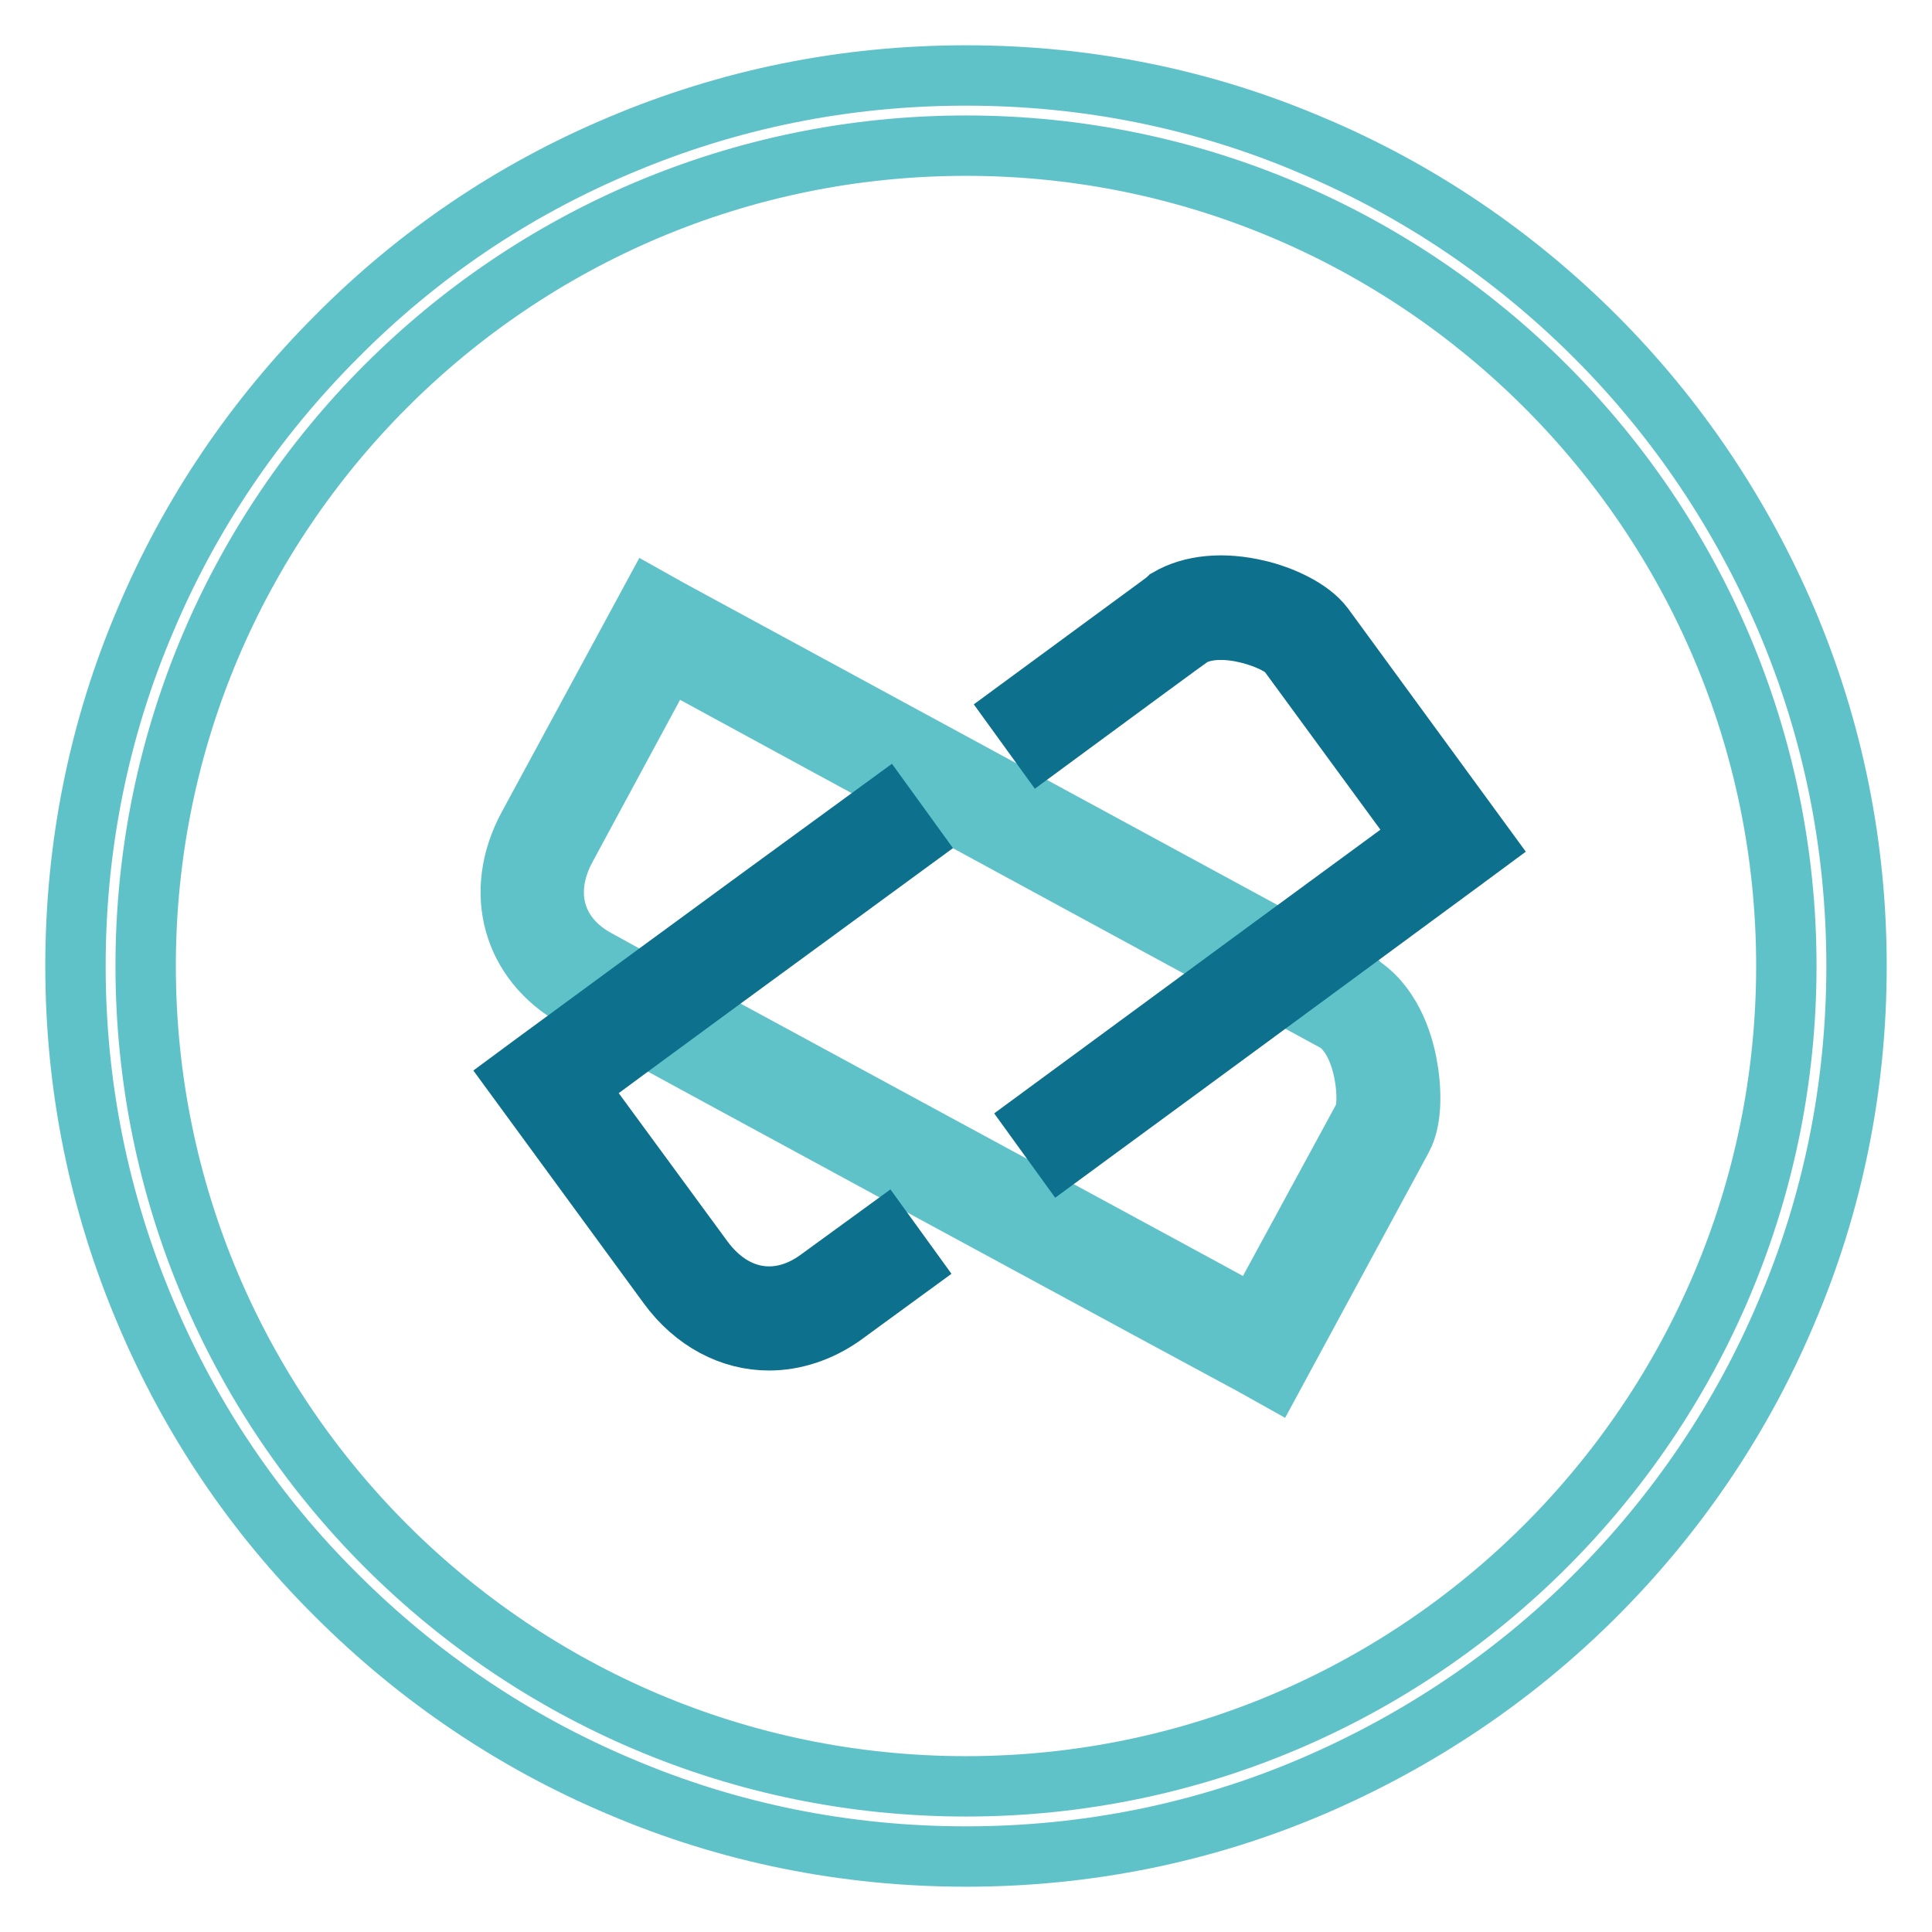 <?xml version="1.0" encoding="utf-8"?>
<!-- Svg Vector Icons : http://www.onlinewebfonts.com/icon -->
<!DOCTYPE svg PUBLIC "-//W3C//DTD SVG 1.1//EN" "http://www.w3.org/Graphics/SVG/1.1/DTD/svg11.dtd">
<svg version="1.1" xmlns="http://www.w3.org/2000/svg" xmlns:xlink="http://www.w3.org/1999/xlink" x="0px" y="0px" viewBox="0 0 256 256" enable-background="new 0 0 256 256" xml:space="preserve">
<g> <path stroke-width="8" fill-opacity="0" stroke="#60c2c9"  d="M128,246c-15.9,0-31.4-3.1-45.9-9.3c-14-5.9-26.7-14.5-37.5-25.3c-10.9-10.8-19.4-23.5-25.3-37.5 c-6.2-14.6-9.3-30-9.3-45.9c0-15.9,3.1-31.4,9.3-45.9c5.9-14,14.5-26.7,25.3-37.5C55.4,33.7,68,25.2,82,19.3 c14.6-6.2,30-9.3,46-9.3s31.4,3.1,45.9,9.3c14,5.9,26.7,14.5,37.5,25.3c10.8,10.8,19.3,23.5,25.3,37.5c6.2,14.6,9.3,30,9.3,45.9 c0,15.9-3.1,31.4-9.3,45.9c-5.9,14-14.5,26.7-25.3,37.5c-10.8,10.8-23.5,19.3-37.5,25.3C159.4,242.9,143.9,246,128,246L128,246z  M128,19.3C68,19.3,19.3,68,19.3,128S68,236.7,128,236.7c60,0,108.7-48.8,108.7-108.7S187.9,19.3,128,19.3z"/> <path stroke-width="8" fill-opacity="0" stroke="#60c2c9"  d="M168.7,182.4l-2.5-1.4c-0.8-0.4-82.8-44.8-89.9-48.8c-8.4-4.7-11-14-6.3-22.7l16.3-30.1l2.5,1.4 c0.9,0.5,87.7,47.6,91.4,49.6l0.1,0.1l0.1,0.1c3,2,5.1,5.7,6,10.3c0.6,3.1,0.8,7.3-0.6,9.9L168.7,182.4L168.7,182.4z M88.5,87.3 L75,112.3c-3.2,5.9-1.6,11.7,4,14.8c6.4,3.6,73.4,39.8,87.3,47.4l14.4-26.5c0.9-1.7,0.4-9.7-3.5-12.5 C172.4,132.9,102.8,95.1,88.5,87.3z"/> <path stroke-width="8" fill-opacity="0" stroke="#0d708d"  d="M101.9,177.6c-5,0-9.9-2.5-13.4-7.3l-20.2-27.6l2.3-1.7c0,0,24.2-17.8,46.7-34.2l3.4,4.7 C102.5,124.8,83,139.1,76.4,144l16.8,22.9c4,5.4,9.9,6.4,15.1,2.7c1.1-0.8,4-2.9,8.8-6.4l3.4,4.7c-4.8,3.5-7.8,5.7-8.9,6.5 C108.6,176.5,105.2,177.6,101.9,177.6z M140.7,153.1l-3.4-4.7c19.7-14.5,43.7-32.1,51.2-37.6l-17.8-24.3c-1.1-1.6-8.6-4.5-12.8-2.2 c-1.3,0.9-7.8,5.7-19.9,14.6l-3.4-4.7c12.5-9.2,19.1-14,20-14.7l0.1-0.1l0.1-0.1c3.1-1.8,7.3-2.2,11.9-1.1c3,0.7,6.9,2.4,8.7,4.8 l21.2,29l-2.3,1.7C193.9,114,164.3,135.8,140.7,153.1L140.7,153.1z"/></g>
</svg>